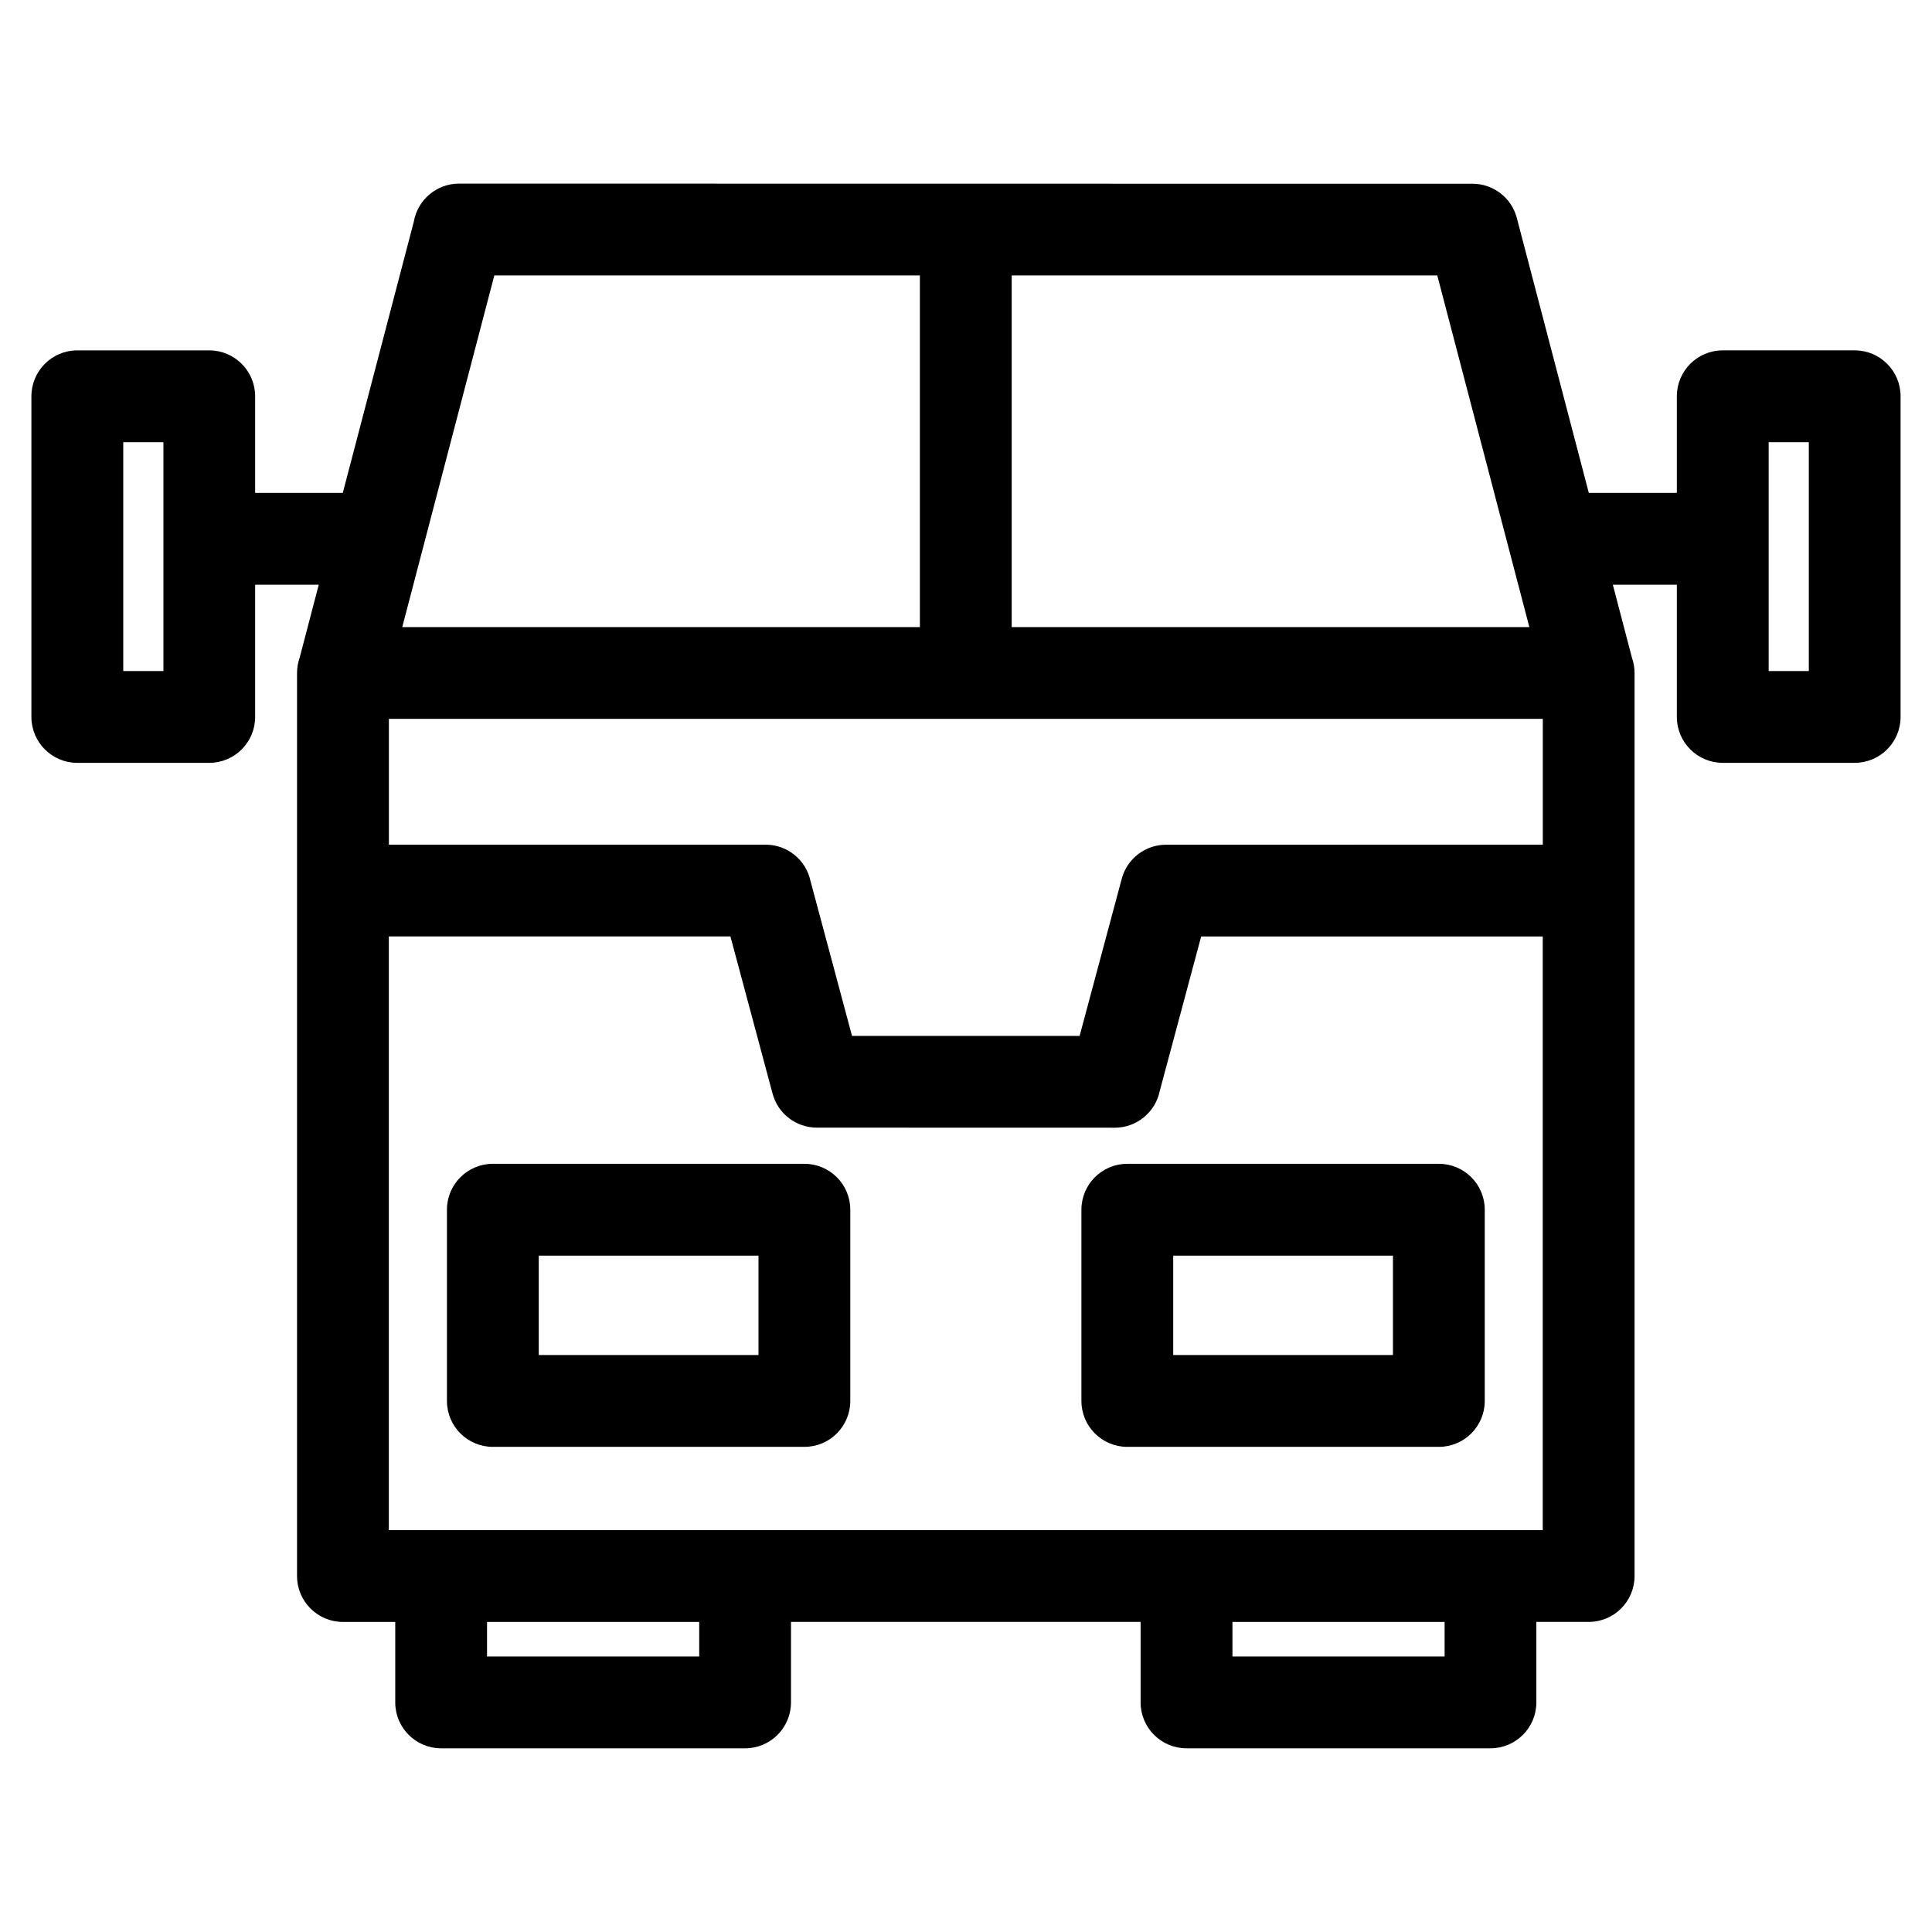 <?xml version="1.0" encoding="UTF-8"?>
<!-- Uploaded to: SVG Repo, www.svgrepo.com, Generator: SVG Repo Mixer Tools -->
<svg fill="#000000" width="800px" height="800px" version="1.1" viewBox="144 144 512 512" xmlns="http://www.w3.org/2000/svg">
 <path d="m250.6 310.19h137.18v-93.199h-112.78c-8.141 31.074-16.27 62.137-24.402 93.199zm103.02 263.64v21.328c0 6.711-5.445 12.164-12.164 12.164h-80.547c-6.719 0-12.164-5.449-12.164-12.164v-21.328h-13.863c-6.711 0-12.164-5.445-12.164-12.164v-239.32c0-1.418 0.242-2.785 0.695-4.051l5.062-19.344h-16.859v35.047c0 6.711-5.449 12.164-12.164 12.164h-34.965c-6.719 0-12.164-5.449-12.164-12.164v-84.984c0-6.711 5.445-12.164 12.164-12.164h34.965c6.711 0 12.164 5.449 12.164 12.164v25.609h23.227l18.828-71.902c0.992-5.711 5.981-10.062 11.984-10.062l268.59 0.035c5.391 0 10.316 3.625 11.734 9.086l19.07 72.84h23.332v-25.609c0-6.711 5.449-12.164 12.164-12.164h34.965c6.719 0 12.164 5.449 12.164 12.164v84.984c0 6.711-5.445 12.164-12.164 12.164h-34.965c-6.711 0-12.164-5.449-12.164-12.164v-35.047h-16.965l5.062 19.344c0.477 1.344 0.68 2.652 0.695 4.051v239.32c0 6.719-5.445 12.164-12.164 12.164h-13.859v21.328c0 6.711-5.449 12.164-12.168 12.164h-80.547c-6.719 0-12.164-5.449-12.164-12.164v-21.328h-92.66zm-80.547 0v9.156h56.223v-9.156zm197.54 0v9.156h56.223v-9.156zm-196-121.41h82.559c6.719 0 12.164 5.449 12.164 12.168v50.676c0 6.719-5.445 12.168-12.164 12.168h-82.559c-6.719 0-12.168-5.449-12.168-12.168v-50.676c0-6.719 5.449-12.168 12.168-12.168zm70.395 24.332h-58.23v26.348h58.23zm97.742-24.332h82.562c6.711 0 12.164 5.449 12.164 12.168v50.676c0 6.719-5.449 12.168-12.164 12.168h-82.562c-6.719 0-12.164-5.449-12.164-12.168v-50.676c0-6.719 5.445-12.168 12.164-12.168zm70.395 24.332h-58.23v26.348h58.23zm-325.84-215.57h-10.641v60.652h10.641zm436.05 0h-10.641v60.652h10.641zm-98.453-44.195h-112.79v93.199h137.18c-8.133-31.062-16.262-62.129-24.398-93.199zm-277.85 150.86h99.844c5.856 0 10.746 4.141 11.902 9.652l10.996 41.023h60.316l11.164-41.648c1.453-5.434 6.367-9.016 11.734-9.016l99.852-0.012v-33.34h-305.8v33.34zm305.8 24.324h-90.531l-10.996 41.023c-1.156 5.516-6.047 9.656-11.902 9.656l-78.953-0.02c-5.367 0.008-10.281-3.582-11.734-9.016l-11.164-41.648h-90.527v157.33h305.8v-157.33z"/>
</svg>